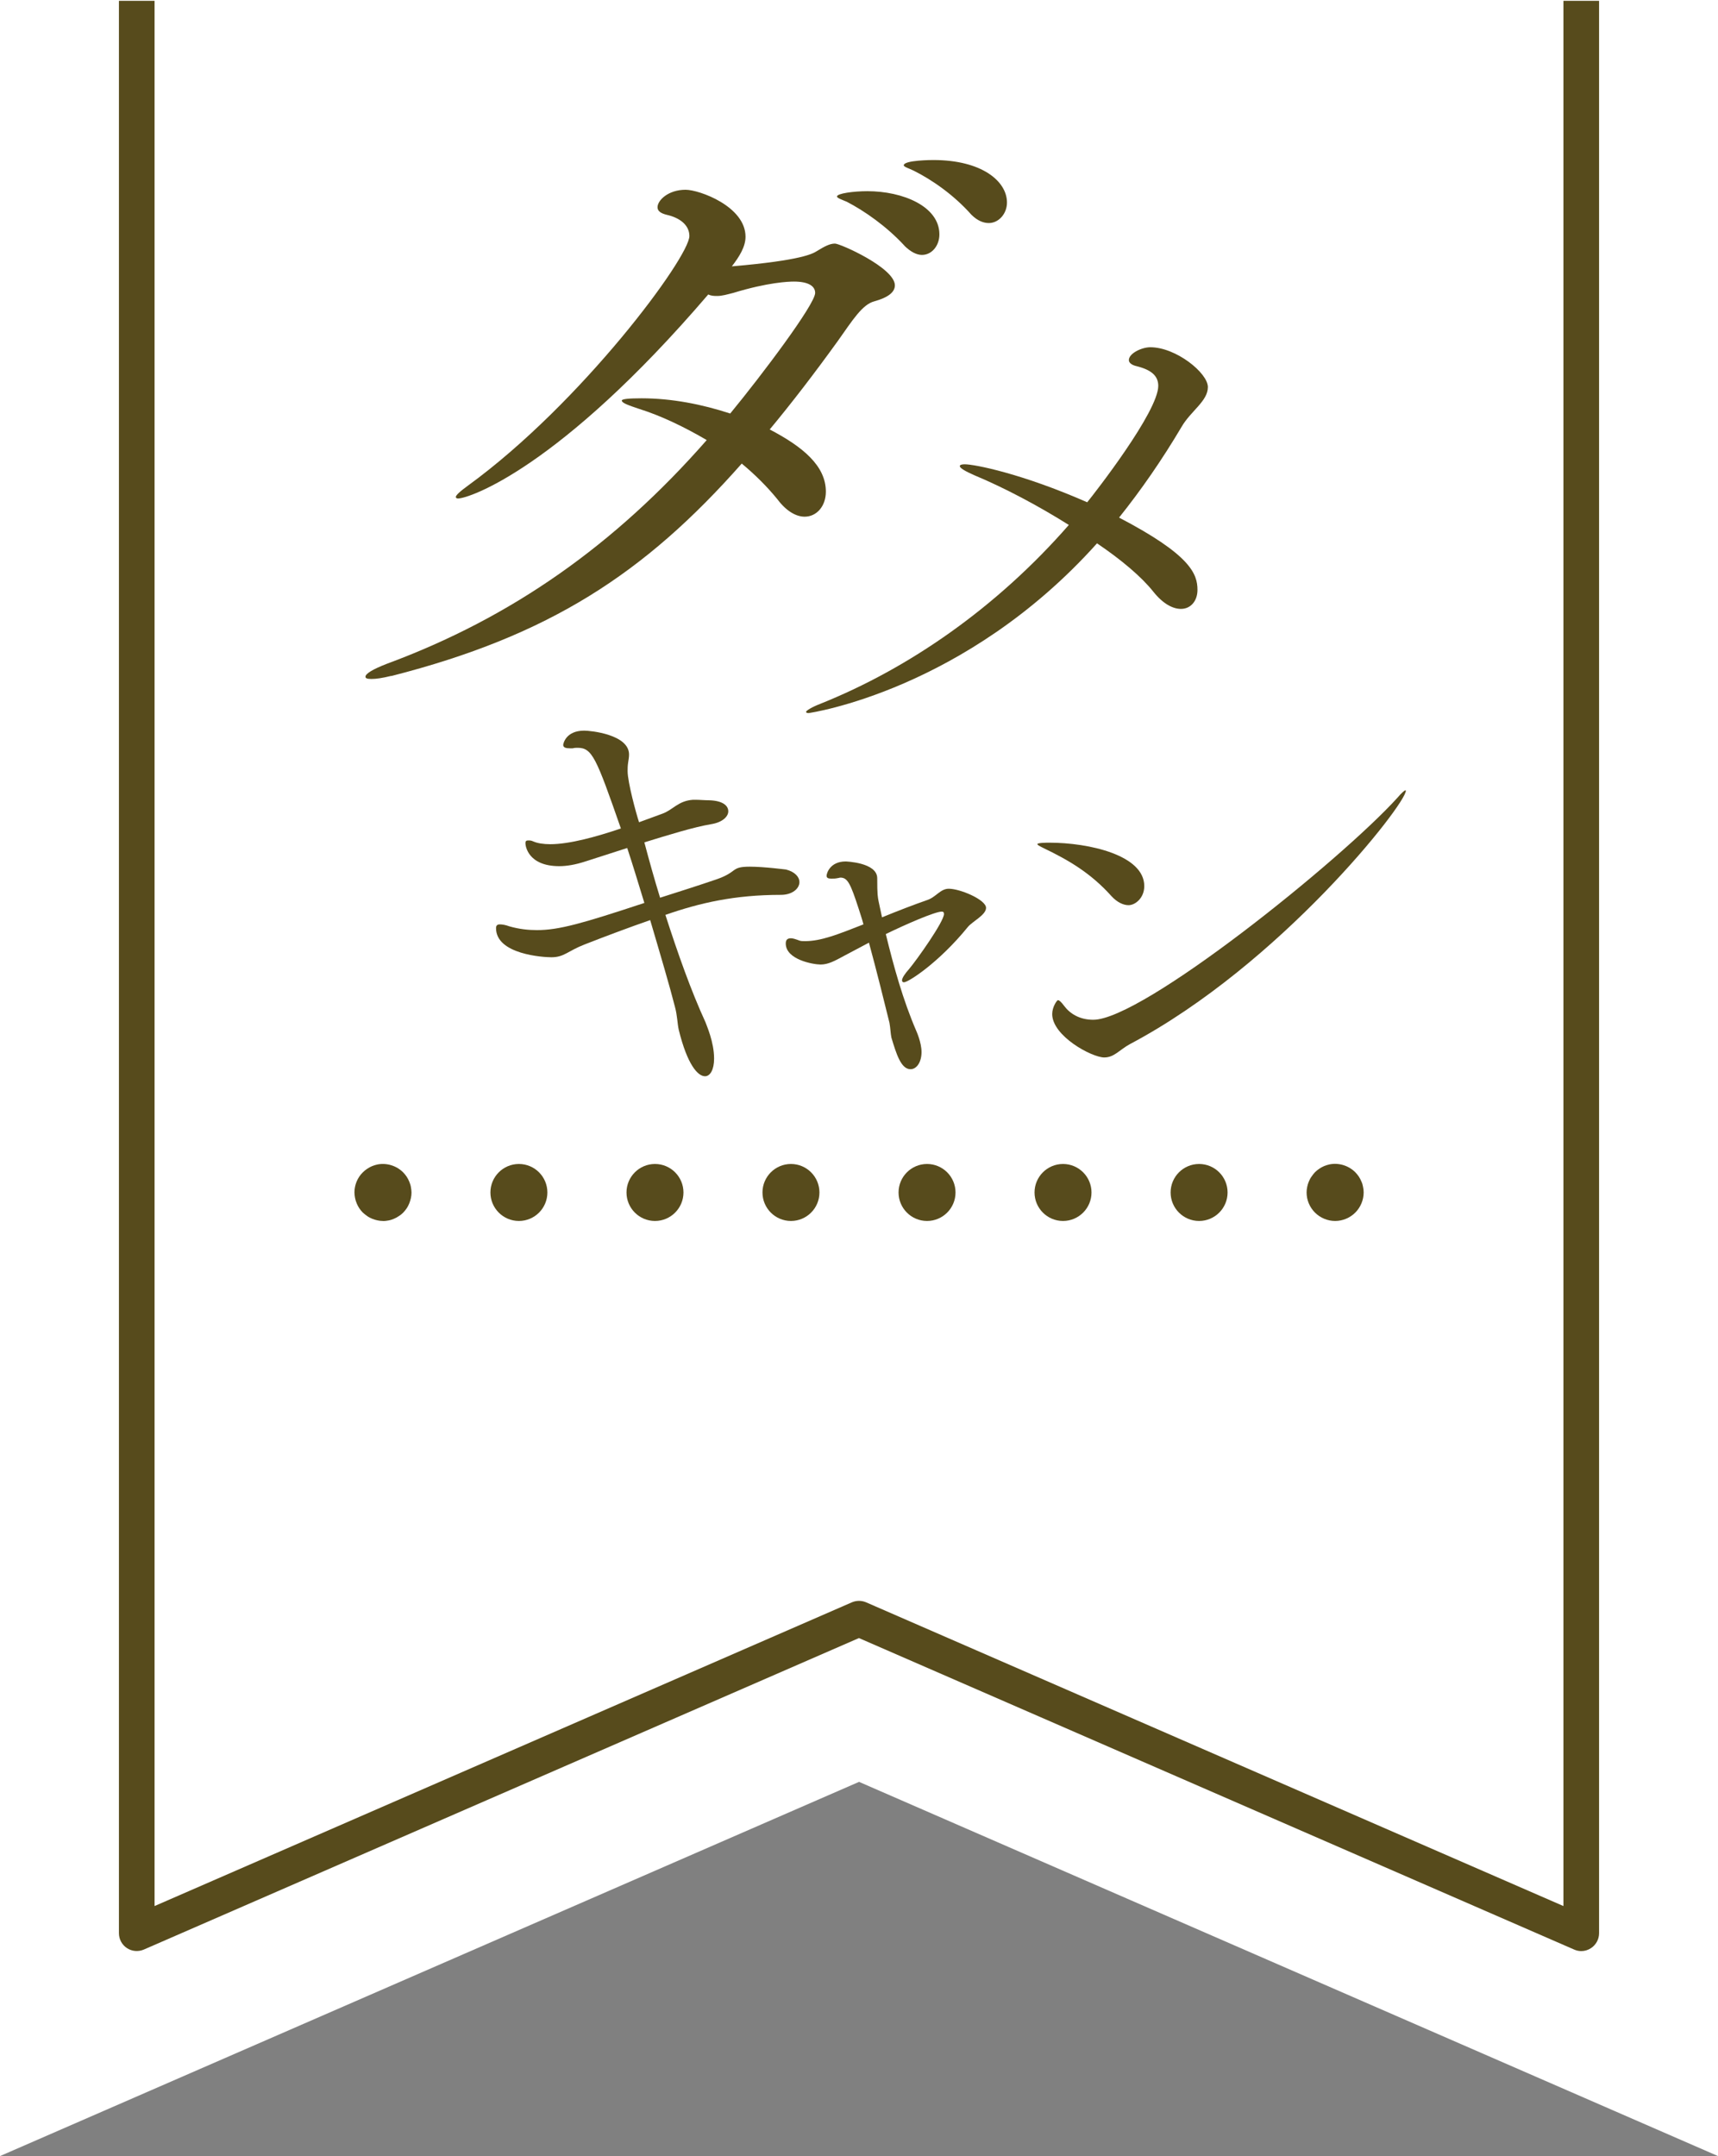 <?xml version="1.0" encoding="UTF-8"?><svg id="_レイヤー_2" xmlns="http://www.w3.org/2000/svg" viewBox="0 0 168.29 211.11"><rect x="0" y="0" width="168.29" height="211.11" fill="#808080" stroke="none"/><defs><style>.cls-1{fill:#574b1c;}.cls-1,.cls-2{stroke-width:0px;}.cls-2{fill:#fff;}</style></defs><g id="_レイヤー_1-2"><polygon class="cls-2" points="168.29 211.11 84.15 174.47 0 211.11 0 0 168.29 0 168.29 211.11"/><path class="cls-1" d="M154.9,191.04c-.24,0-.47-.05-.7-.15l-70.06-30.5-70.05,30.5c-.54.23-1.16.18-1.65-.14-.49-.32-.79-.87-.79-1.46V.08h3.49v186.55l68.31-29.74c.44-.19.95-.19,1.39,0l68.31,29.74V.08h3.49v189.21c0,.59-.3,1.14-.79,1.46-.29.19-.62.29-.96.29Z"/><path class="cls-1" d="M37.51,119.55c-.18,0-.36-.02-.54-.06-.18-.04-.36-.09-.52-.16-.17-.07-.33-.15-.48-.26-.15-.1-.29-.22-.43-.34-.13-.13-.24-.27-.35-.43-.1-.15-.18-.31-.25-.48-.07-.17-.13-.35-.16-.52-.03-.18-.06-.36-.06-.54,0-.74.3-1.46.82-1.97.13-.13.27-.24.43-.35.15-.1.31-.19.48-.26.17-.07.34-.12.52-.16.91-.18,1.87.12,2.52.77.13.13.24.27.35.43.1.15.18.31.25.48.07.17.13.34.16.52.03.18.06.37.06.55s-.02.36-.06.54c-.04.17-.09.35-.16.52-.07.17-.15.33-.25.48-.1.15-.22.29-.35.43-.13.13-.27.24-.43.34-.15.1-.31.19-.48.26-.17.07-.34.13-.52.16-.18.03-.36.06-.54.06Z"/><path class="cls-1" d="M114.67,116.76c0-1.54,1.25-2.79,2.79-2.79h0c1.54,0,2.79,1.25,2.79,2.79h0c0,1.54-1.25,2.79-2.79,2.79h0c-1.54,0-2.79-1.25-2.79-2.79ZM101.34,116.76c0-1.54,1.25-2.79,2.79-2.79h0c1.54,0,2.79,1.25,2.79,2.79h0c0,1.54-1.25,2.79-2.79,2.79h0c-1.54,0-2.79-1.25-2.79-2.79ZM88.02,116.76c0-1.54,1.25-2.79,2.79-2.79h0c1.54,0,2.79,1.25,2.79,2.79h0c0,1.54-1.25,2.79-2.79,2.79h0c-1.54,0-2.79-1.25-2.79-2.79ZM74.69,116.76c0-1.54,1.25-2.79,2.79-2.79h0c1.54,0,2.79,1.25,2.79,2.79h0c0,1.54-1.25,2.79-2.79,2.79h0c-1.54,0-2.79-1.25-2.79-2.79ZM61.37,116.76c0-1.54,1.25-2.79,2.79-2.79h0c1.54,0,2.79,1.25,2.79,2.79h0c0,1.54-1.25,2.79-2.79,2.79h0c-1.54,0-2.79-1.25-2.79-2.79ZM48.04,116.76c0-1.54,1.25-2.79,2.79-2.79h0c1.54,0,2.79,1.25,2.79,2.79h0c0,1.54-1.25,2.79-2.79,2.79h0c-1.54,0-2.79-1.25-2.79-2.79Z"/><path class="cls-1" d="M130.78,119.55c-.73,0-1.45-.3-1.97-.82-.52-.52-.82-1.23-.82-1.97,0-.19.02-.37.06-.55.03-.17.09-.35.16-.52.07-.17.15-.33.26-.48.1-.15.22-.3.34-.43.13-.13.27-.24.43-.35.15-.1.31-.19.48-.26.17-.07.35-.12.52-.16.91-.18,1.87.12,2.52.77.13.13.24.27.35.43.1.15.18.31.25.48.08.17.13.34.16.52.04.18.06.36.06.55,0,.73-.3,1.45-.82,1.97-.52.52-1.24.82-1.97.82Z"/><path class="cls-1" d="M38.32,66.18c-.89.22-1.49.3-1.93.3s-.59-.07-.59-.22c0-.3.74-.74,2.08-1.26,12.26-4.53,22.36-11.66,31.35-21.91-2.15-1.26-4.46-2.38-6.61-3.05-1.11-.37-1.71-.59-1.71-.82,0-.15.67-.22,1.93-.22,2.97,0,5.94.59,8.69,1.49,3.12-3.79,8.32-10.7,8.32-11.81,0-.67-.67-1.11-2.08-1.11-.52,0-2.53.07-5.94,1.11-.59.15-1.11.3-1.56.3-.3,0-.59,0-.89-.15-14.63,17.08-23.47,19.98-24.51,19.98-.15,0-.22-.07-.22-.15,0-.15.37-.52,1.19-1.11,11.14-8.1,21.69-22.36,21.69-24.44,0-1.04-.89-1.78-2.23-2.08-.59-.15-.89-.37-.89-.74,0-.67,1.04-1.71,2.75-1.71,1.34,0,5.87,1.63,5.87,4.6,0,.97-.59,1.93-1.34,2.9,6.91-.59,7.95-1.26,8.32-1.49.74-.45,1.26-.74,1.78-.74s5.87,2.38,5.87,4.09c0,.67-.67,1.19-2,1.56-1.19.3-2.15,1.86-3.57,3.86-2.3,3.19-4.53,6.09-6.69,8.69,3.27,1.71,5.5,3.57,5.5,6.09,0,1.41-.89,2.45-2.08,2.45-.82,0-1.78-.52-2.67-1.71-.97-1.19-2.15-2.38-3.49-3.49-9.51,10.77-18.87,16.86-34.32,20.8ZM88.61,24.07c-1.78-1.93-3.94-3.42-5.65-4.31-.52-.22-.97-.37-.97-.52,0-.3,1.63-.52,2.97-.52,3.49,0,7.06,1.49,7.06,4.23,0,1.11-.74,2.01-1.71,2.01-.52,0-1.11-.3-1.71-.89ZM95.15,21.02c-1.71-1.93-3.86-3.42-5.65-4.31-.45-.22-.97-.37-.97-.52,0-.52,2.82-.52,2.9-.52,4.75,0,7.21,2.08,7.21,4.16,0,1.11-.82,2.01-1.78,2.01-.52,0-1.11-.22-1.71-.82Z"/><path class="cls-1" d="M79.2,69.82c-.18,0-.24-.06-.24-.12,0-.12.6-.48,1.38-.78,8.7-3.48,17.28-9.42,24.36-17.52-3.06-1.92-6.36-3.66-9.24-4.86-.96-.42-1.44-.72-1.44-.9,0-.12.18-.18.48-.18.96,0,5.58.9,12,3.72.78-.96,6.96-8.88,6.96-11.4,0-.96-.66-1.56-2.1-1.92-.54-.12-.78-.36-.78-.6,0-.66,1.26-1.26,2.1-1.26,2.52,0,5.64,2.52,5.64,3.9s-1.68,2.34-2.58,3.9c-1.92,3.24-3.96,6.18-6.12,8.88,7.02,3.66,7.68,5.52,7.68,7.08,0,1.08-.66,1.86-1.62,1.86-.78,0-1.74-.48-2.7-1.68-1.14-1.44-3.12-3.12-5.52-4.74-12.9,14.4-28.14,16.62-28.26,16.62Z"/><path class="cls-1" d="M57.36,84.34c-.98.33-1.87.47-2.57.47-3.09,0-3.32-2.01-3.32-2.24s.09-.28.28-.28c.14,0,.28,0,.47.09.42.19,1.03.28,1.68.28,1.92,0,4.58-.75,6.92-1.54-2.43-6.97-2.81-7.9-4.25-7.9-.14,0-.28,0-.47.05h-.28c-.33,0-.65-.05-.65-.33,0-.09.23-1.4,2.06-1.4.61,0,4.39.37,4.39,2.34,0,.28-.05.51-.09.79-.05.33-.05.61-.05.84,0,1.08.84,4.16,1.12,5l2.29-.84c1.03-.37,1.54-1.26,2.99-1.36h.28c.37,0,.89.05,1.36.05,1.26.05,1.82.51,1.82,1.08,0,.51-.56,1.08-1.68,1.26-1.68.28-4.11,1.03-6.54,1.78.47,1.78.98,3.6,1.54,5.42,1.92-.61,3.83-1.22,5.47-1.78,2.2-.75,1.4-1.26,3.32-1.26,1.4,0,3.51.28,3.55.28.89.23,1.31.75,1.31,1.22,0,.65-.7,1.26-1.82,1.26-4.54,0-7.95.79-11.31,1.96,1.22,3.79,2.53,7.48,3.93,10.52.09.28.84,1.92.84,3.55,0,1.08-.38,1.73-.89,1.73-.7,0-1.73-1.12-2.57-4.54-.14-.61-.14-1.4-.37-2.24-.51-2.01-1.45-5.19-2.43-8.51-2.01.7-4.16,1.5-6.41,2.38-1.68.65-2.01,1.26-3.27,1.26-.79,0-5.42-.28-5.42-2.85,0-.28.14-.37.37-.37s.56.05.93.19c.98.28,1.87.37,2.71.37,2.15,0,4.44-.65,10.52-2.66-.56-1.82-1.12-3.69-1.68-5.38l-4.07,1.31Z"/><path class="cls-1" d="M82.76,93.55c-1.03.56-1.64.89-2.38.89-.7,0-3.41-.47-3.41-2.06,0-.33.14-.51.51-.51.19,0,.47.09.84.23.14.05.33.05.56.05,1.54,0,3.18-.65,5.7-1.64-.14-.56-.33-1.08-.47-1.54-.79-2.43-1.08-3.04-1.78-3.04-.09,0-.19.05-.28.05-.19.05-.42.05-.61.05-.28,0-.47-.05-.47-.28s.33-1.4,1.87-1.4c0,0,3.09.09,3.09,1.64,0,1.64.05,1.82.14,2.29l.33,1.54c1.59-.65,3.18-1.26,4.39-1.68.89-.28,1.31-1.12,2.15-1.12,1.12,0,3.65,1.08,3.65,1.87,0,.7-1.31,1.31-1.78,1.87-2.85,3.51-5.84,5.42-6.26,5.42-.14,0-.19-.09-.19-.19,0-.23.28-.65.7-1.12.75-.89,3.41-4.63,3.41-5.38,0-.19-.09-.23-.23-.23-.65,0-3.55,1.26-5.47,2.2.79,3.23,1.68,6.45,2.99,9.49,0,0,.51,1.12.51,2.06,0,.98-.47,1.68-1.08,1.68-.94,0-1.4-1.54-1.87-3.09-.09-.42-.09-.89-.19-1.45-.51-2.06-1.26-5.1-2.01-7.85l-2.38,1.26Z"/><path class="cls-1" d="M108.87,87.74c-2.01-2.24-4.16-3.51-6.69-4.72-.37-.19-.56-.28-.56-.37,0-.14.98-.14,1.17-.14,3.88,0,9.3,1.22,9.3,4.25,0,1.17-.89,1.87-1.54,1.87-.51,0-1.12-.28-1.68-.89ZM110.69,102.23c-1.03.56-1.54,1.31-2.52,1.31-1.22,0-5.1-2.1-5.1-4.25,0-.7.47-1.36.56-1.36.14,0,.33.19.61.56.56.75,1.5,1.36,2.85,1.36,4.82,0,24.17-15.55,29.78-21.72.47-.56.75-.75.79-.75s.05,0,.05.05c0,1.31-12.29,17-27.02,24.8Z"/></g></svg>